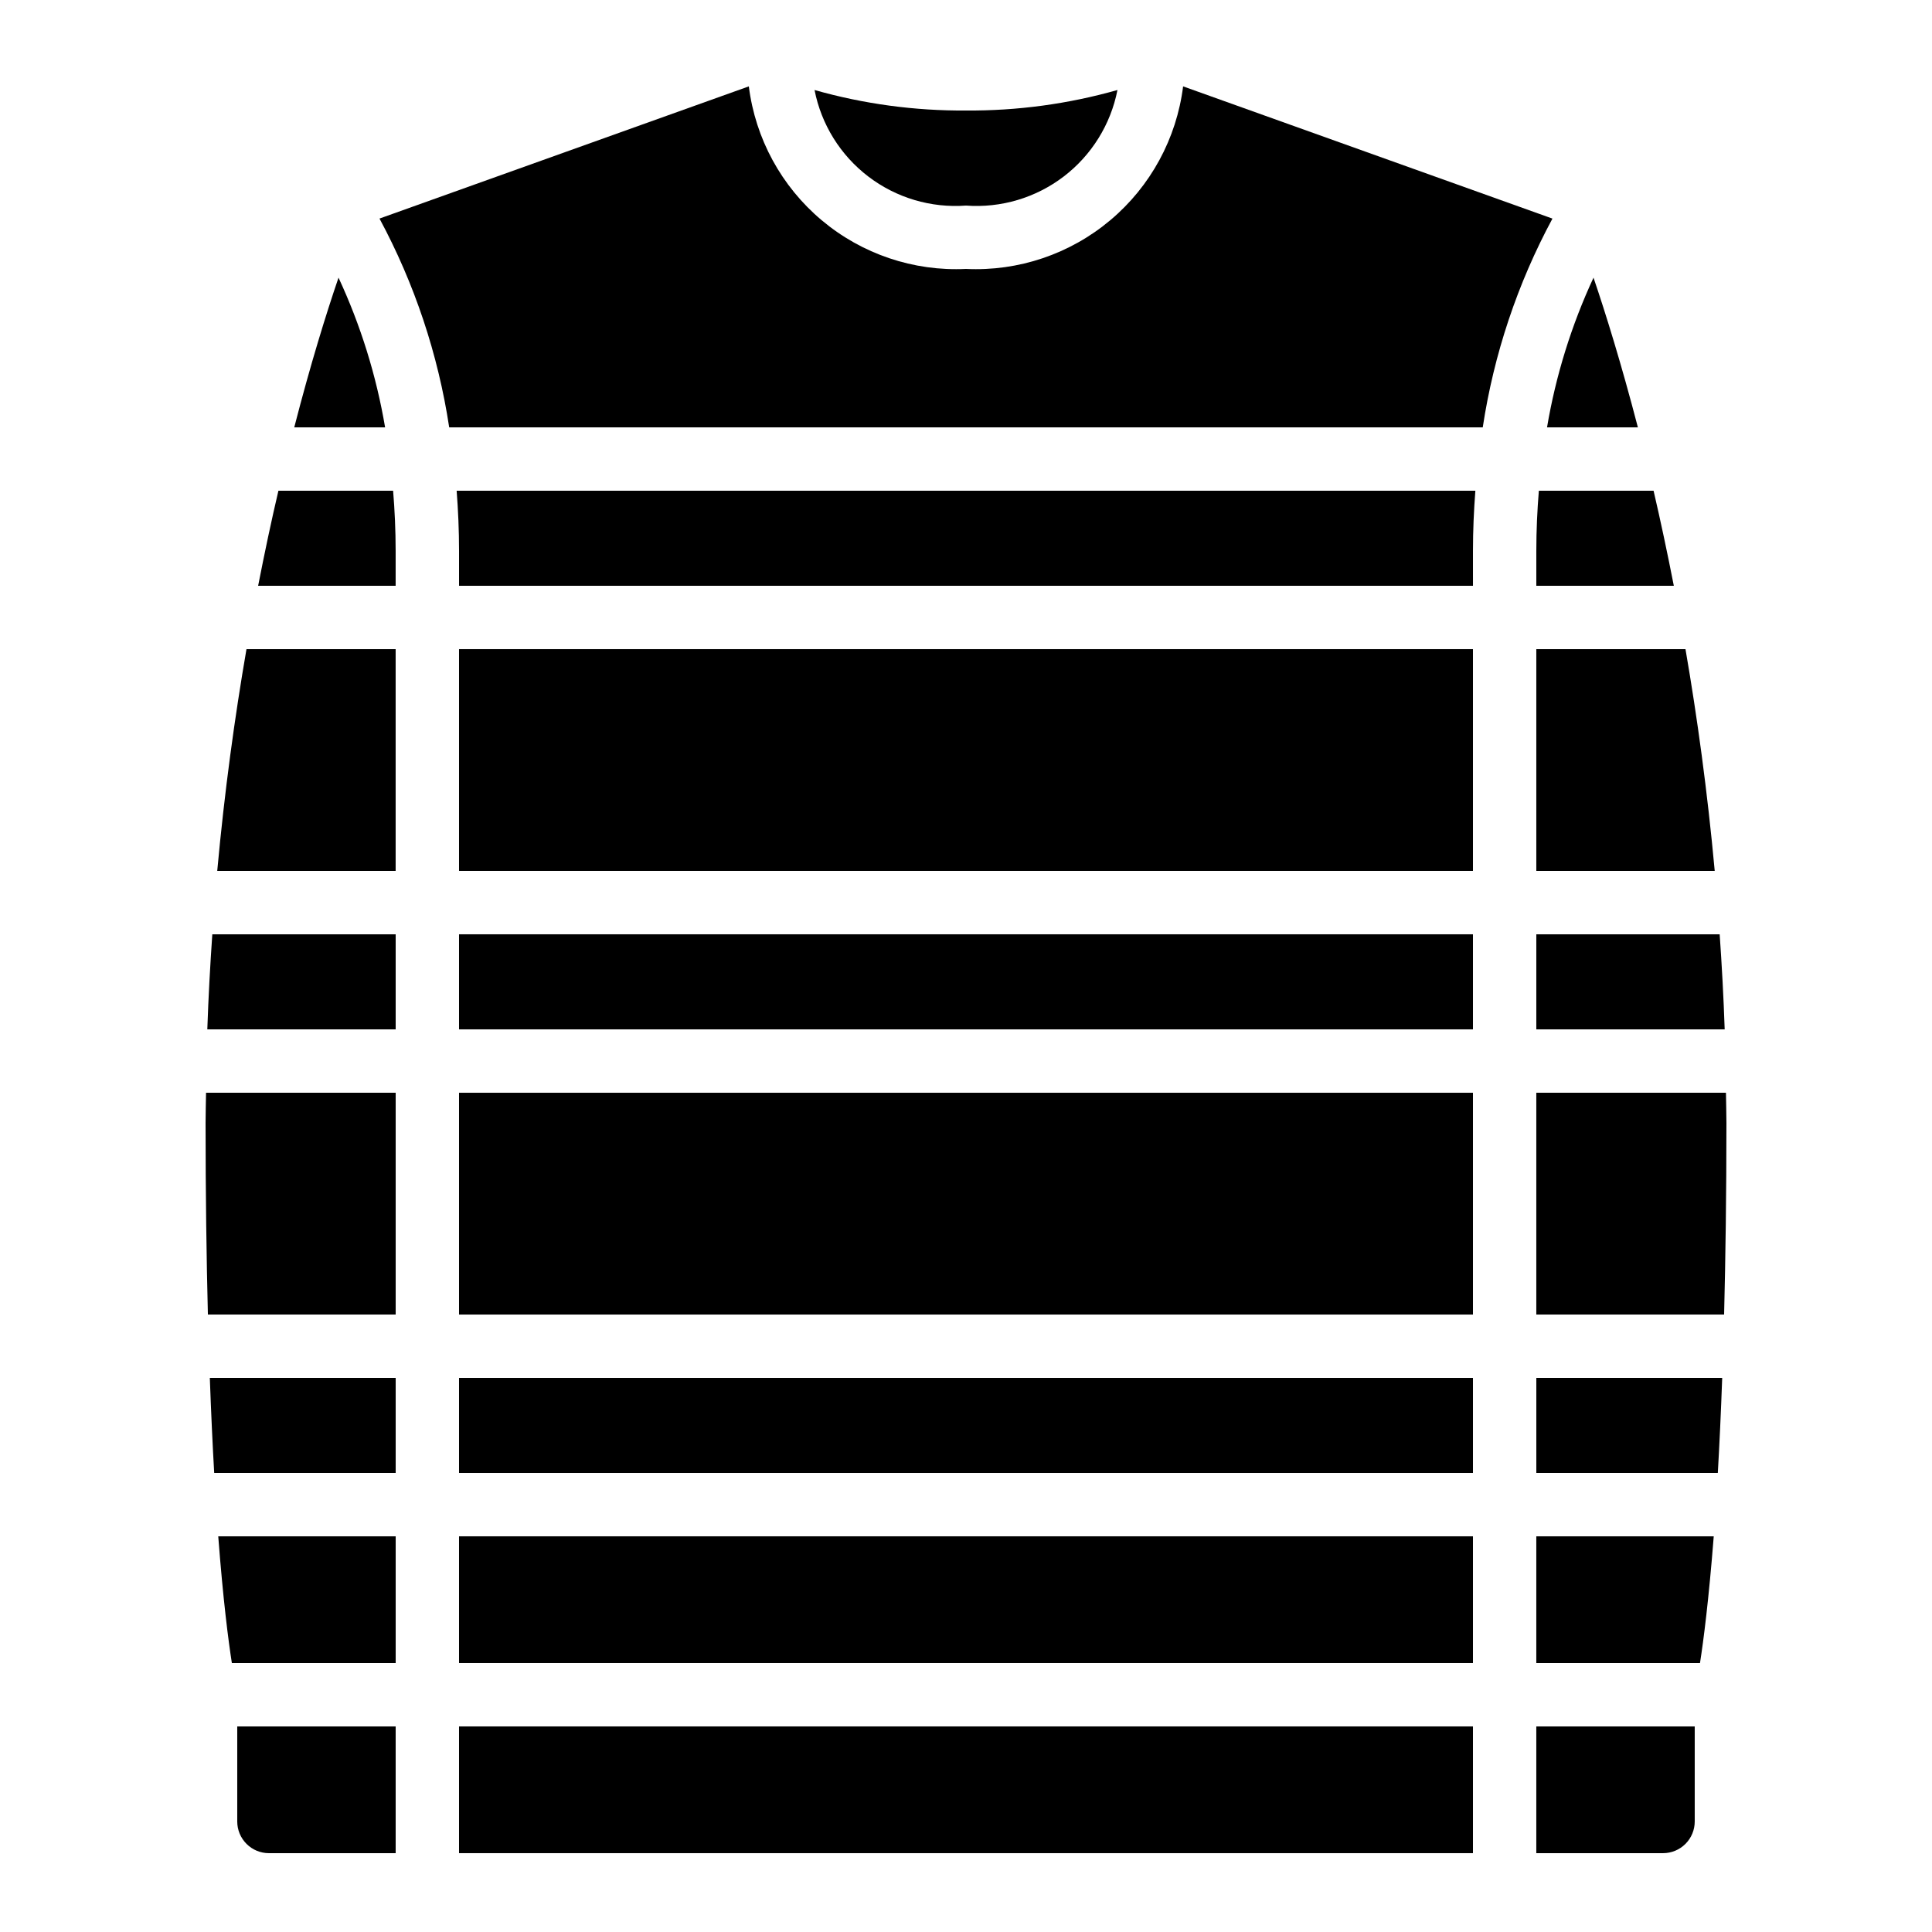 <?xml version="1.0" encoding="UTF-8"?>
<!-- Uploaded to: ICON Repo, www.svgrepo.com, Generator: ICON Repo Mixer Tools -->
<svg fill="#000000" width="800px" height="800px" version="1.1" viewBox="144 144 512 512" xmlns="http://www.w3.org/2000/svg">
 <g>
  <path d="m212.41 299.24h36.441v-9.152c0-5.609-0.25-10.914-0.672-16.039h-30.395c-1.84 7.832-3.637 16.305-5.375 25.191z"/>
  <path d="m198.94 416.79h49.918v-25.191h-48.594c-0.57 8.219-1.031 16.594-1.324 25.191z"/>
  <path d="m248.86 509.16h-49.254c0.336 9.328 0.73 17.684 1.16 25.191h48.094z"/>
  <path d="m215.27 635.11h33.586v-33.586h-41.984v25.191-0.004c0 2.231 0.887 4.363 2.461 5.938 1.574 1.578 3.711 2.461 5.938 2.461z"/>
  <path d="m248.86 584.73v-33.59h-47.023c1.293 16.91 2.672 27.574 3.609 33.586z"/>
  <path d="m342.45 166.89-97.879 35.031c9.285 17.25 15.531 35.969 18.473 55.336h273.9c2.938-19.367 9.184-38.082 18.473-55.328l-97.879-35.039c-1.734 13.828-8.625 26.496-19.293 35.465s-24.328 13.582-38.25 12.918c-13.926 0.664-27.586-3.949-38.254-12.918-10.668-8.969-17.559-21.637-19.293-35.465z"/>
  <path d="m201.57 374.81h47.281v-58.777h-39.531c-3.109 17.984-5.812 37.633-7.75 58.777z"/>
  <path d="m221.98 257.25h24.074c-2.328-13.715-6.477-27.055-12.344-39.668-3.25 9.504-7.406 22.871-11.73 39.668z"/>
  <path d="m198.48 441.61c0 19.145 0.242 35.871 0.613 50.758h49.766v-58.777h-50.254c-0.035 2.688-0.125 5.309-0.125 8.02z"/>
  <path d="m598.16 551.14h-47.023v33.586h43.379c0.941-6.012 2.316-16.676 3.644-33.586z"/>
  <path d="m593.12 626.71v-25.188h-41.984v33.586h33.59c2.227 0 4.359-0.883 5.938-2.461 1.574-1.574 2.457-3.707 2.457-5.938z"/>
  <path d="m600.4 509.16h-49.258v25.191h48.098c0.43-7.508 0.824-15.863 1.16-25.191z"/>
  <path d="m553.98 257.25h24.074c-4.367-16.793-8.523-30.152-11.754-39.66h-0.004c-5.856 12.609-10 25.949-12.316 39.66z"/>
  <path d="m551.14 290.09v9.152h36.441c-1.738-8.883-3.543-17.355-5.367-25.191h-30.402c-0.418 5.106-0.672 10.43-0.672 16.039z"/>
  <path d="m551.14 374.81h47.281c-1.941-21.145-4.644-40.793-7.75-58.777h-39.531z"/>
  <path d="m551.14 416.79h49.918c-0.293-8.598-0.754-16.969-1.328-25.191h-48.59z"/>
  <path d="m601.52 441.61c0-2.711-0.094-5.332-0.125-8.02h-50.258v58.777h49.77c0.367-14.887 0.613-31.613 0.613-50.758z"/>
  <path d="m534.35 290.09c0-5.574 0.242-10.914 0.637-16.039h-269.97c0.395 5.141 0.637 10.461 0.637 16.039v9.152h268.7z"/>
  <path d="m265.65 391.6h268.7v25.191h-268.7z"/>
  <path d="m265.65 316.03h268.7v58.777h-268.7z"/>
  <path d="m265.65 433.59h268.7v58.777h-268.7z"/>
  <path d="m265.65 509.16h268.7v25.191h-268.7z"/>
  <path d="m265.65 601.52h268.7v33.586h-268.7z"/>
  <path d="m400 198.48c9.277 0.688 18.484-2.051 25.883-7.691 7.394-5.644 12.465-13.805 14.254-22.934-13.055 3.703-26.57 5.531-40.137 5.434-13.57 0.098-27.082-1.73-40.137-5.434 1.785 9.129 6.856 17.289 14.254 22.934 7.394 5.641 16.602 8.379 25.883 7.691z"/>
  <path d="m265.65 551.14h268.7v33.586h-268.7z"/>
 </g>
</svg>